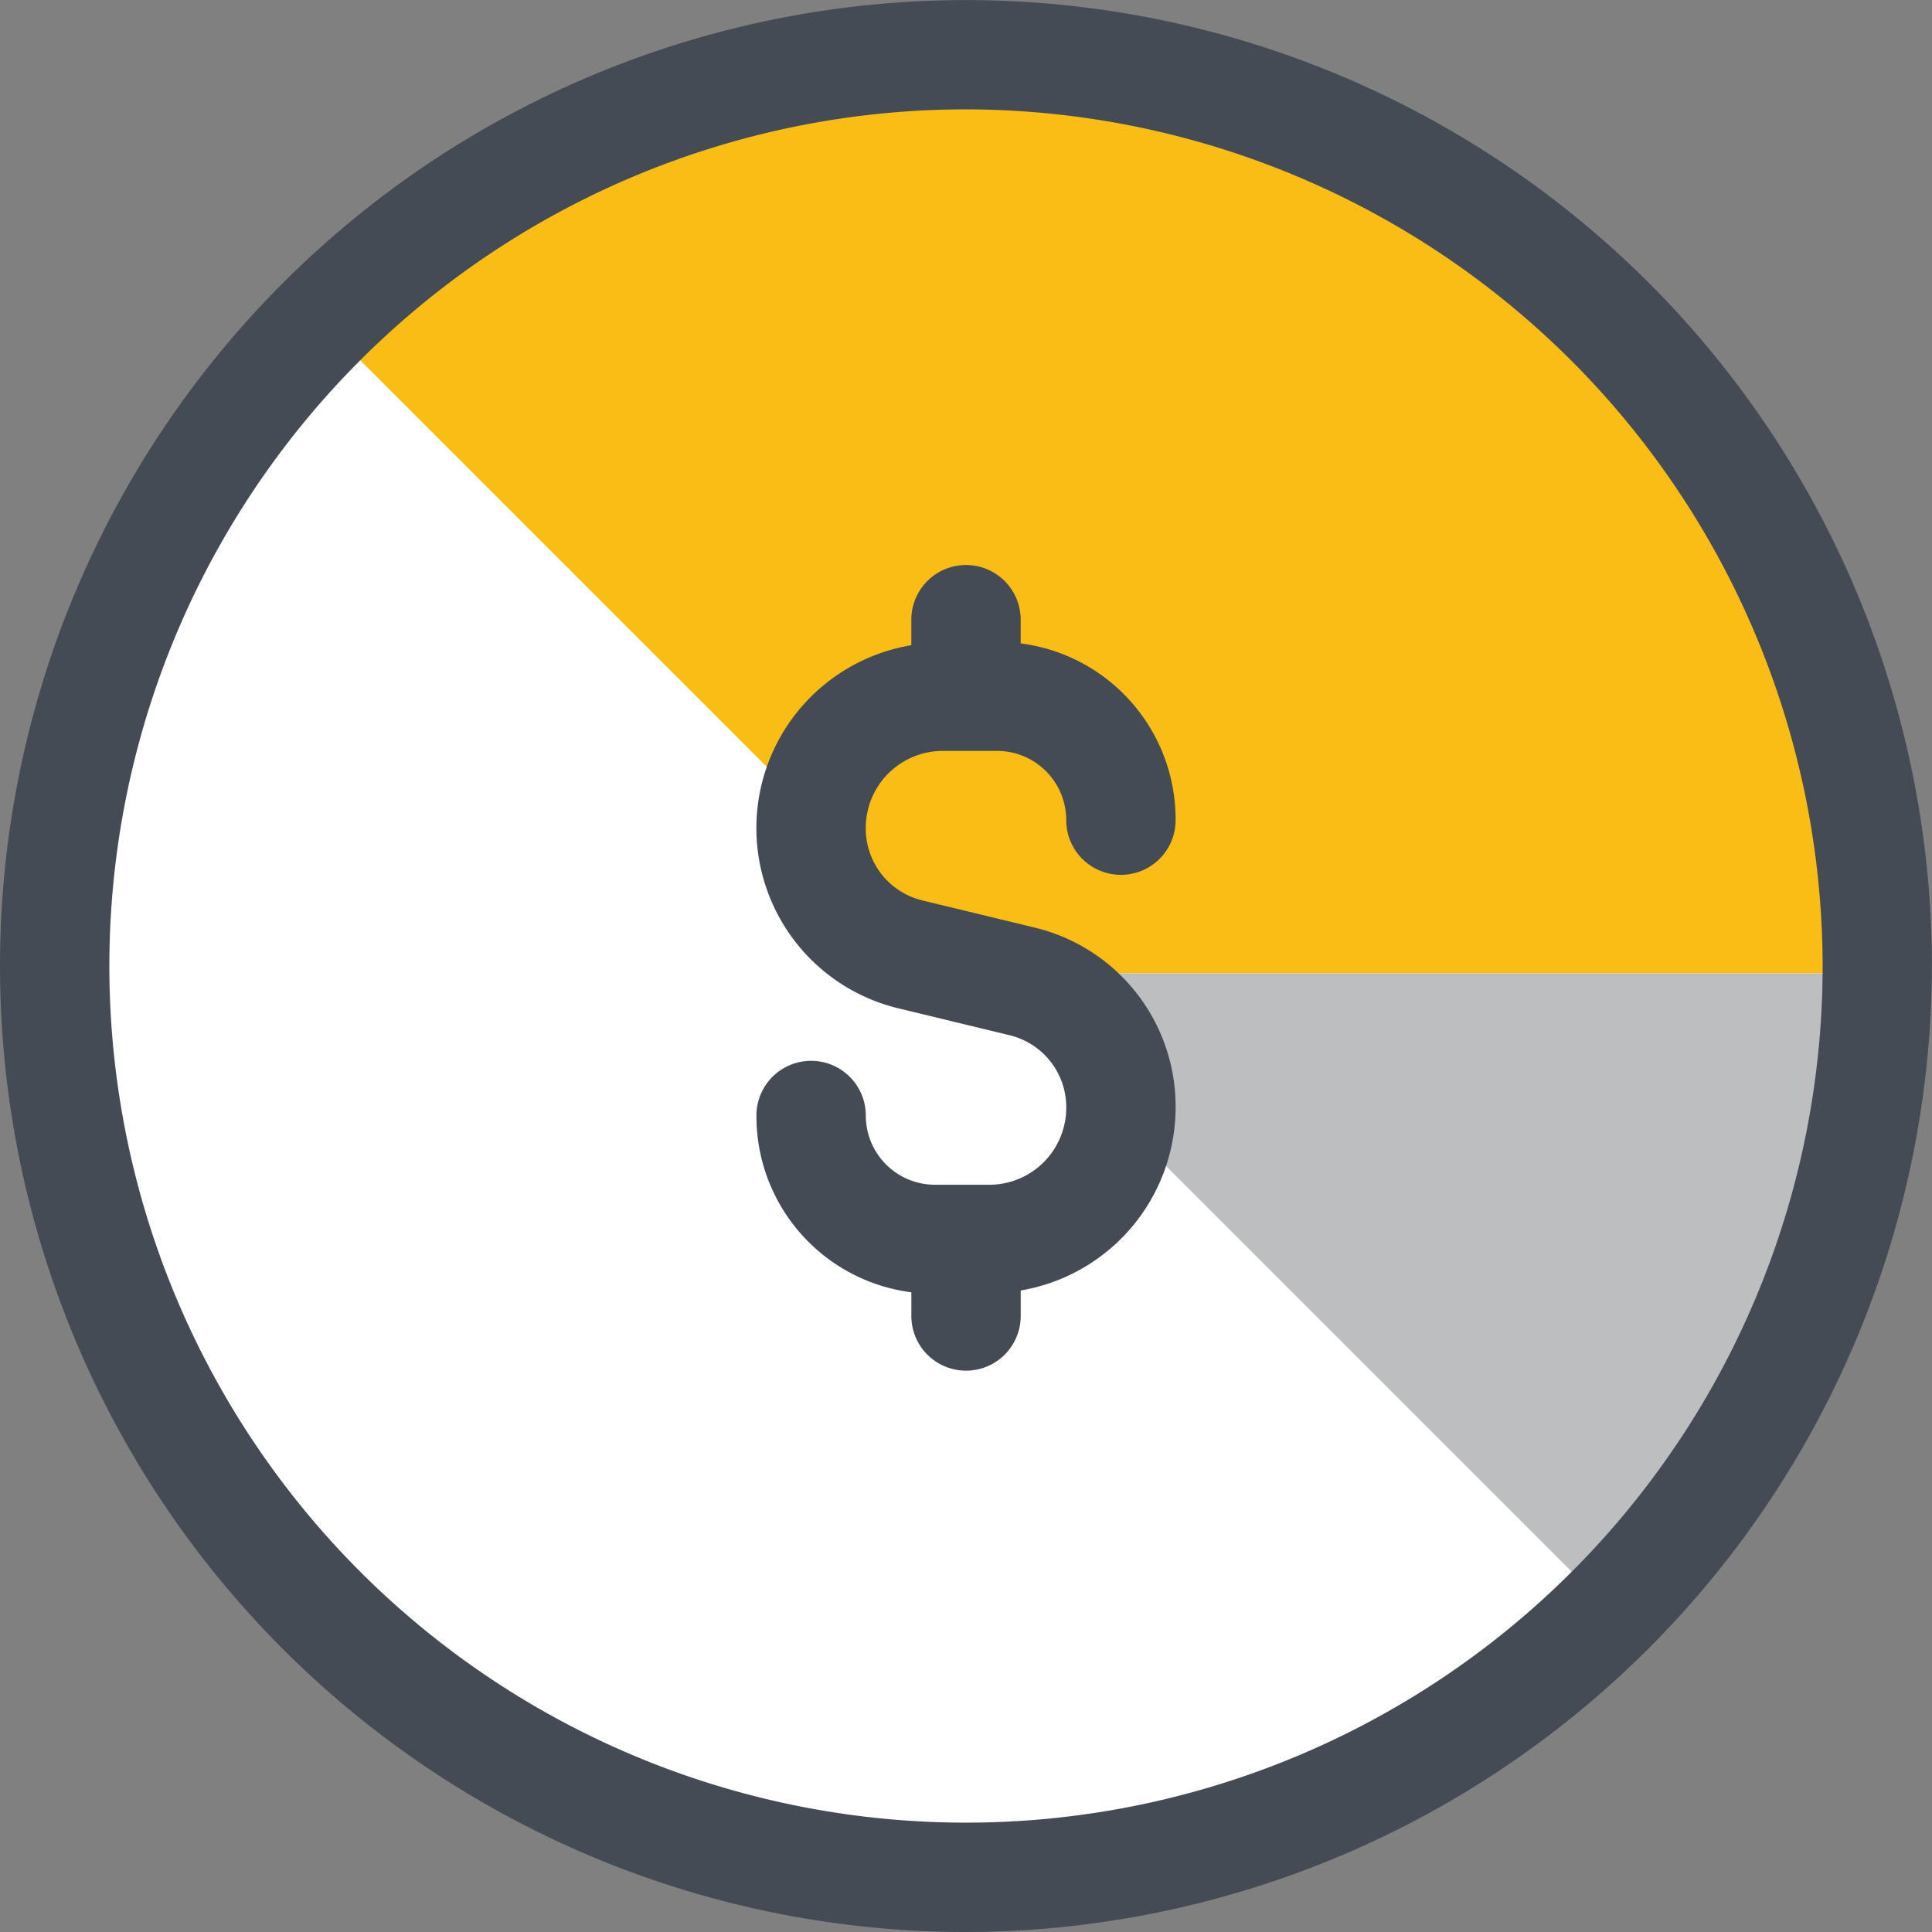 <svg xmlns="http://www.w3.org/2000/svg" width="156.808" height="156.808" viewBox="0 0 156.808 156.808">
  <rect x="0" y="0" width="156.808" height="156.808" fill="#808080" stroke="none"/>
  <g id="icons8-fund-accounting" transform="translate(-11 -11)">
    <path id="Path_36" data-name="Path 36" d="M87.966,14a73.966,73.966,0,1,0,73.966,73.966A73.966,73.966,0,0,0,87.966,14Z" transform="translate(1.438 1.438)" fill="#fff"/>
    <path id="Path_37" data-name="Path 37" d="M154.934,88.558v-.74h0a26.187,26.187,0,0,0-.148-3.4h0a26.409,26.409,0,0,0-.3-3.4c0-.444-.148-.888-.148-1.479-.148-.74-.148-1.331-.3-2.071a5.256,5.256,0,0,0-.3-1.479c-.148-.592-.148-1.183-.3-1.923-.148-.592-.148-1.036-.3-1.627l-.444-1.775c-.148-.592-.3-1.036-.444-1.627l-.444-1.775c-.148-.592-.3-1.036-.444-1.627a8.339,8.339,0,0,0-.592-1.775,6.182,6.182,0,0,0-.592-1.479c-.148-.592-.444-1.183-.592-1.775-.148-.444-.444-1.036-.592-1.479-.3-.592-.444-1.183-.74-1.775-.3-.444-.444-1.036-.74-1.479l-.888-1.775c-.3-.444-.444-1.036-.74-1.479a16.133,16.133,0,0,0-.888-1.627,6,6,0,0,1-.74-1.331,15.6,15.6,0,0,0-1.036-1.627l-.888-1.331a15.494,15.494,0,0,0-1.183-1.627,8.2,8.2,0,0,0-.888-1.183l-1.331-1.775c-.3-.444-.592-.74-.888-1.183a17.73,17.73,0,0,0-1.627-1.775,3.922,3.922,0,0,1-.74-.888c-.888-.888-1.627-1.775-2.515-2.663A74.107,74.107,0,0,0,28.6,35.6l52.96,52.96Z" transform="translate(8.436 1.438)" fill="#f9bd15"/>
    <path id="Path_38" data-name="Path 38" d="M116.176,116.176a73.566,73.566,0,0,0,21.6-51.776H64.4Z" transform="translate(25.596 25.596)" fill="#bcbec0"/>
    <path id="Path_39" data-name="Path 39" d="M89.4,167.808a78.4,78.4,0,1,1,78.4-78.4A78.539,78.539,0,0,1,89.4,167.808Zm0-147.932A69.528,69.528,0,1,0,158.932,89.4,69.637,69.637,0,0,0,89.4,19.876Z" fill="#444b54"/>
    <path id="Path_40" data-name="Path 40" d="M75.134,71.439,65.962,69.22A6.007,6.007,0,0,1,61.376,63.3a6.251,6.251,0,0,1,6.213-6.213h4.438a5.619,5.619,0,0,1,5.621,5.621,4.438,4.438,0,0,0,8.876,0A14.4,14.4,0,0,0,73.95,48.361V46.438a4.438,4.438,0,1,0-8.876,0v2.071a15.047,15.047,0,0,0-1.183,29.439l9.172,2.219a6.007,6.007,0,0,1,4.586,5.917A6.251,6.251,0,0,1,71.435,92.3H67a5.619,5.619,0,0,1-5.621-5.621,4.438,4.438,0,1,0-8.876,0,14.4,14.4,0,0,0,12.574,14.349v1.923a4.438,4.438,0,0,0,8.876,0v-2.071A15.087,15.087,0,0,0,86.524,86.084,14.933,14.933,0,0,0,75.134,71.439Z" transform="translate(19.892 14.859)" fill="#444b54"/>
  </g>
</svg>
